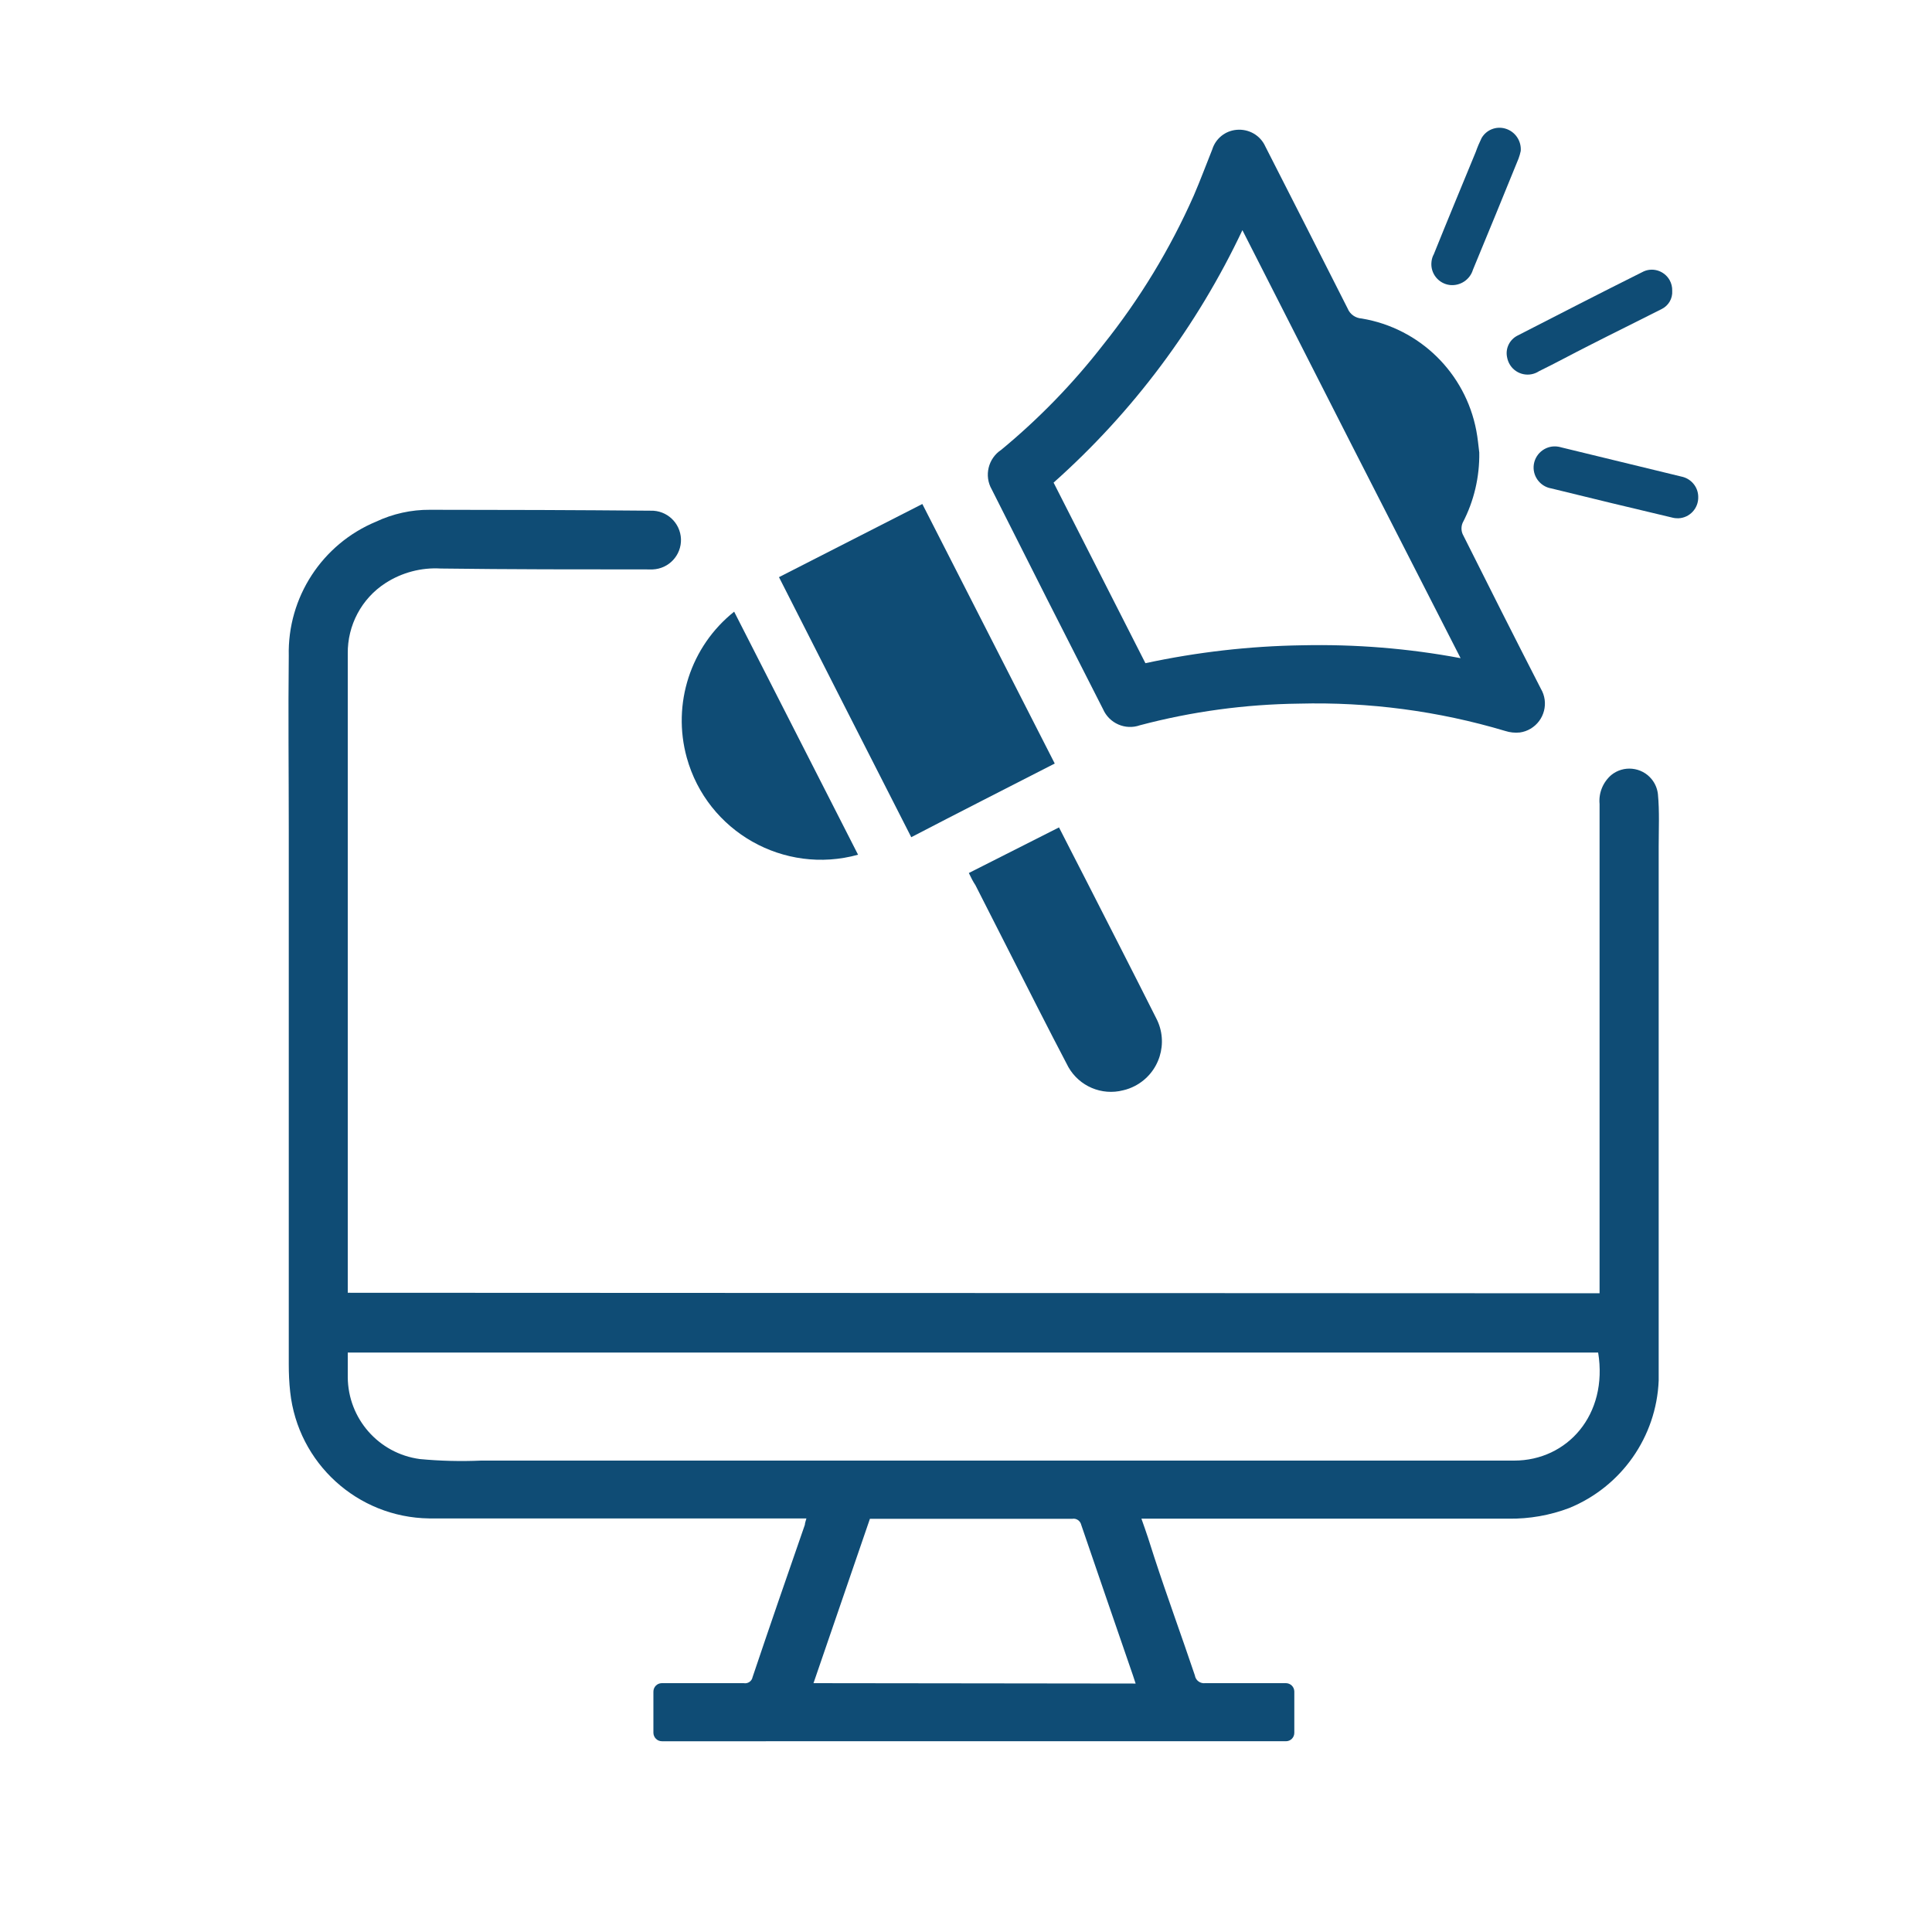 <svg xmlns="http://www.w3.org/2000/svg" id="Layer_1" data-name="Layer 1" viewBox="0 0 150 150"><defs><style> .cls-1 { fill: #0f4c75; } </style></defs><path class="cls-1" d="M124.19,100.39V62.42c-.08-.85,.26-1.68,.9-2.24,.95-.78,2.36-.64,3.14,.31,.27,.33,.44,.73,.49,1.16,.13,1.35,.06,2.73,.06,4.09v41.45c-.18,4.37-2.89,8.23-6.94,9.89-1.5,.57-3.1,.85-4.71,.83h-28.51c.36,1,.69,2,1,3,1,3.06,2.12,6.11,3.15,9.17,.06,.39,.42,.65,.81,.6h6.25c.36,0,.65,.28,.66,.64,0,0,0,.01,0,.02v3.2c0,.36-.29,.65-.65,.65,0,0,0,0-.01,0H51.39c-.36,0-.65-.29-.66-.65v-3.2c0-.36,.28-.65,.64-.66h6.37c.32,.06,.63-.15,.69-.47,0,0,0,0,0,0,1.33-3.95,2.69-7.89,4.06-11.83,0-.13,.06-.27,.12-.49h-29.3c-5.56-.08-10.18-4.29-10.78-9.82-.08-.71-.11-1.43-.11-2.14v-41.54c0-4.49-.05-9,0-13.47-.11-4.54,2.59-8.68,6.78-10.42,1.3-.61,2.73-.93,4.17-.92,5.71,0,11.43,.02,17.14,.07,1.26-.04,2.31,.94,2.36,2.2,.04,1.26-.94,2.31-2.2,2.36-.09,0-.18,0-.28,0-5.39,0-10.78,0-16.17-.07-1.51-.09-3.02,.31-4.29,1.13-1.86,1.2-2.96,3.28-2.93,5.49v49.61l97.19,.04Zm-97.19,4.61v1.92c.02,3.22,2.4,5.93,5.59,6.36,1.58,.15,3.17,.19,4.76,.12H117.56c4.11,0,7.31-3.54,6.52-8.39H27Zm61.17,25.71c-.15-.46-.27-.83-.4-1.19-1.27-3.71-2.56-7.41-3.82-11.12-.07-.32-.38-.54-.7-.48h-15.71l-4.38,12.76,25.01,.03Z"></path><path class="cls-1" d="M114.85,35.13c.03,1.9-.41,3.78-1.29,5.46-.12,.28-.12,.6,0,.88,2,4,4.02,8,6.07,12,.64,1.08,.28,2.47-.8,3.11-.25,.15-.54,.25-.83,.29-.38,.04-.77,0-1.14-.12-5.19-1.55-10.59-2.26-16-2.12-4.17,.05-8.32,.61-12.36,1.68-1.13,.4-2.38-.15-2.86-1.25-2.9-5.68-5.78-11.37-8.64-17.06-.61-1.06-.28-2.41,.74-3.08,2.92-2.41,5.57-5.14,7.9-8.14,2.84-3.55,5.21-7.45,7.05-11.61,.51-1.18,.95-2.38,1.43-3.57,.26-.84,1-1.44,1.88-1.52,.95-.09,1.85,.42,2.24,1.29,2.14,4.19,4.27,8.39,6.39,12.58,.18,.45,.61,.75,1.1,.78,4.49,.75,8.04,4.22,8.89,8.7,.11,.57,.16,1.13,.23,1.7Zm-25.92,16.36c4-.86,8.08-1.33,12.18-1.39,4.12-.09,8.24,.24,12.29,1-5.68-11.1-11.29-22.1-16.94-33.23-3.52,7.45-8.5,14.12-14.66,19.6l7.13,14.02Z"></path><path class="cls-1" d="M81.89,59.28c-3.75,1.92-7.41,3.78-11.14,5.72-3.43-6.73-6.84-13.43-10.27-20.19l11.13-5.68,10.28,20.15Z"></path><path class="cls-1" d="M75.22,67.78l7-3.54c.71,1.4,1.41,2.75,2.1,4.1,1.82,3.57,3.65,7.14,5.45,10.72,.99,1.9,.26,4.25-1.65,5.25-.29,.15-.6,.27-.92,.34-1.66,.43-3.4-.31-4.25-1.8-1.62-3.08-3.18-6.19-4.76-9.29l-2.46-4.84c-.19-.28-.33-.57-.51-.94Z"></path><path class="cls-1" d="M66.62,66.36c-5.75,1.59-11.71-1.79-13.3-7.54-1.15-4.17,.29-8.63,3.68-11.33l9.62,18.87Z"></path><path class="cls-1" d="M129.83,22.58c.04,.6-.29,1.16-.83,1.42-1.87,.95-3.75,1.87-5.61,2.82-1.31,.66-2.59,1.36-3.9,2-.75,.49-1.75,.28-2.24-.47-.13-.2-.21-.42-.25-.66-.12-.66,.21-1.32,.81-1.63,3.22-1.65,6.44-3.31,9.67-4.92,.76-.43,1.72-.15,2.15,.61,.14,.25,.21,.54,.2,.83Z"></path><path class="cls-1" d="M131.85,38.57c.03,.89-.66,1.64-1.55,1.67-.15,0-.3-.01-.45-.05-3.14-.74-6.28-1.5-9.41-2.27-.89-.15-1.5-1-1.35-1.89,.15-.89,1-1.5,1.89-1.35,.09,.01,.17,.04,.26,.06l9.3,2.26c.75,.15,1.3,.8,1.31,1.56Z"></path><path class="cls-1" d="M118.07,11.72c-.04,.2-.1,.4-.17,.59-1.17,2.88-2.35,5.76-3.54,8.63-.23,.77-.98,1.27-1.78,1.19-.89-.1-1.54-.9-1.44-1.8,.02-.21,.08-.41,.18-.59,1.07-2.66,2.17-5.3,3.26-7.95,.13-.37,.28-.72,.45-1.07,.37-.64,1.12-.94,1.83-.74,.77,.22,1.27,.95,1.21,1.74Z"></path></svg>